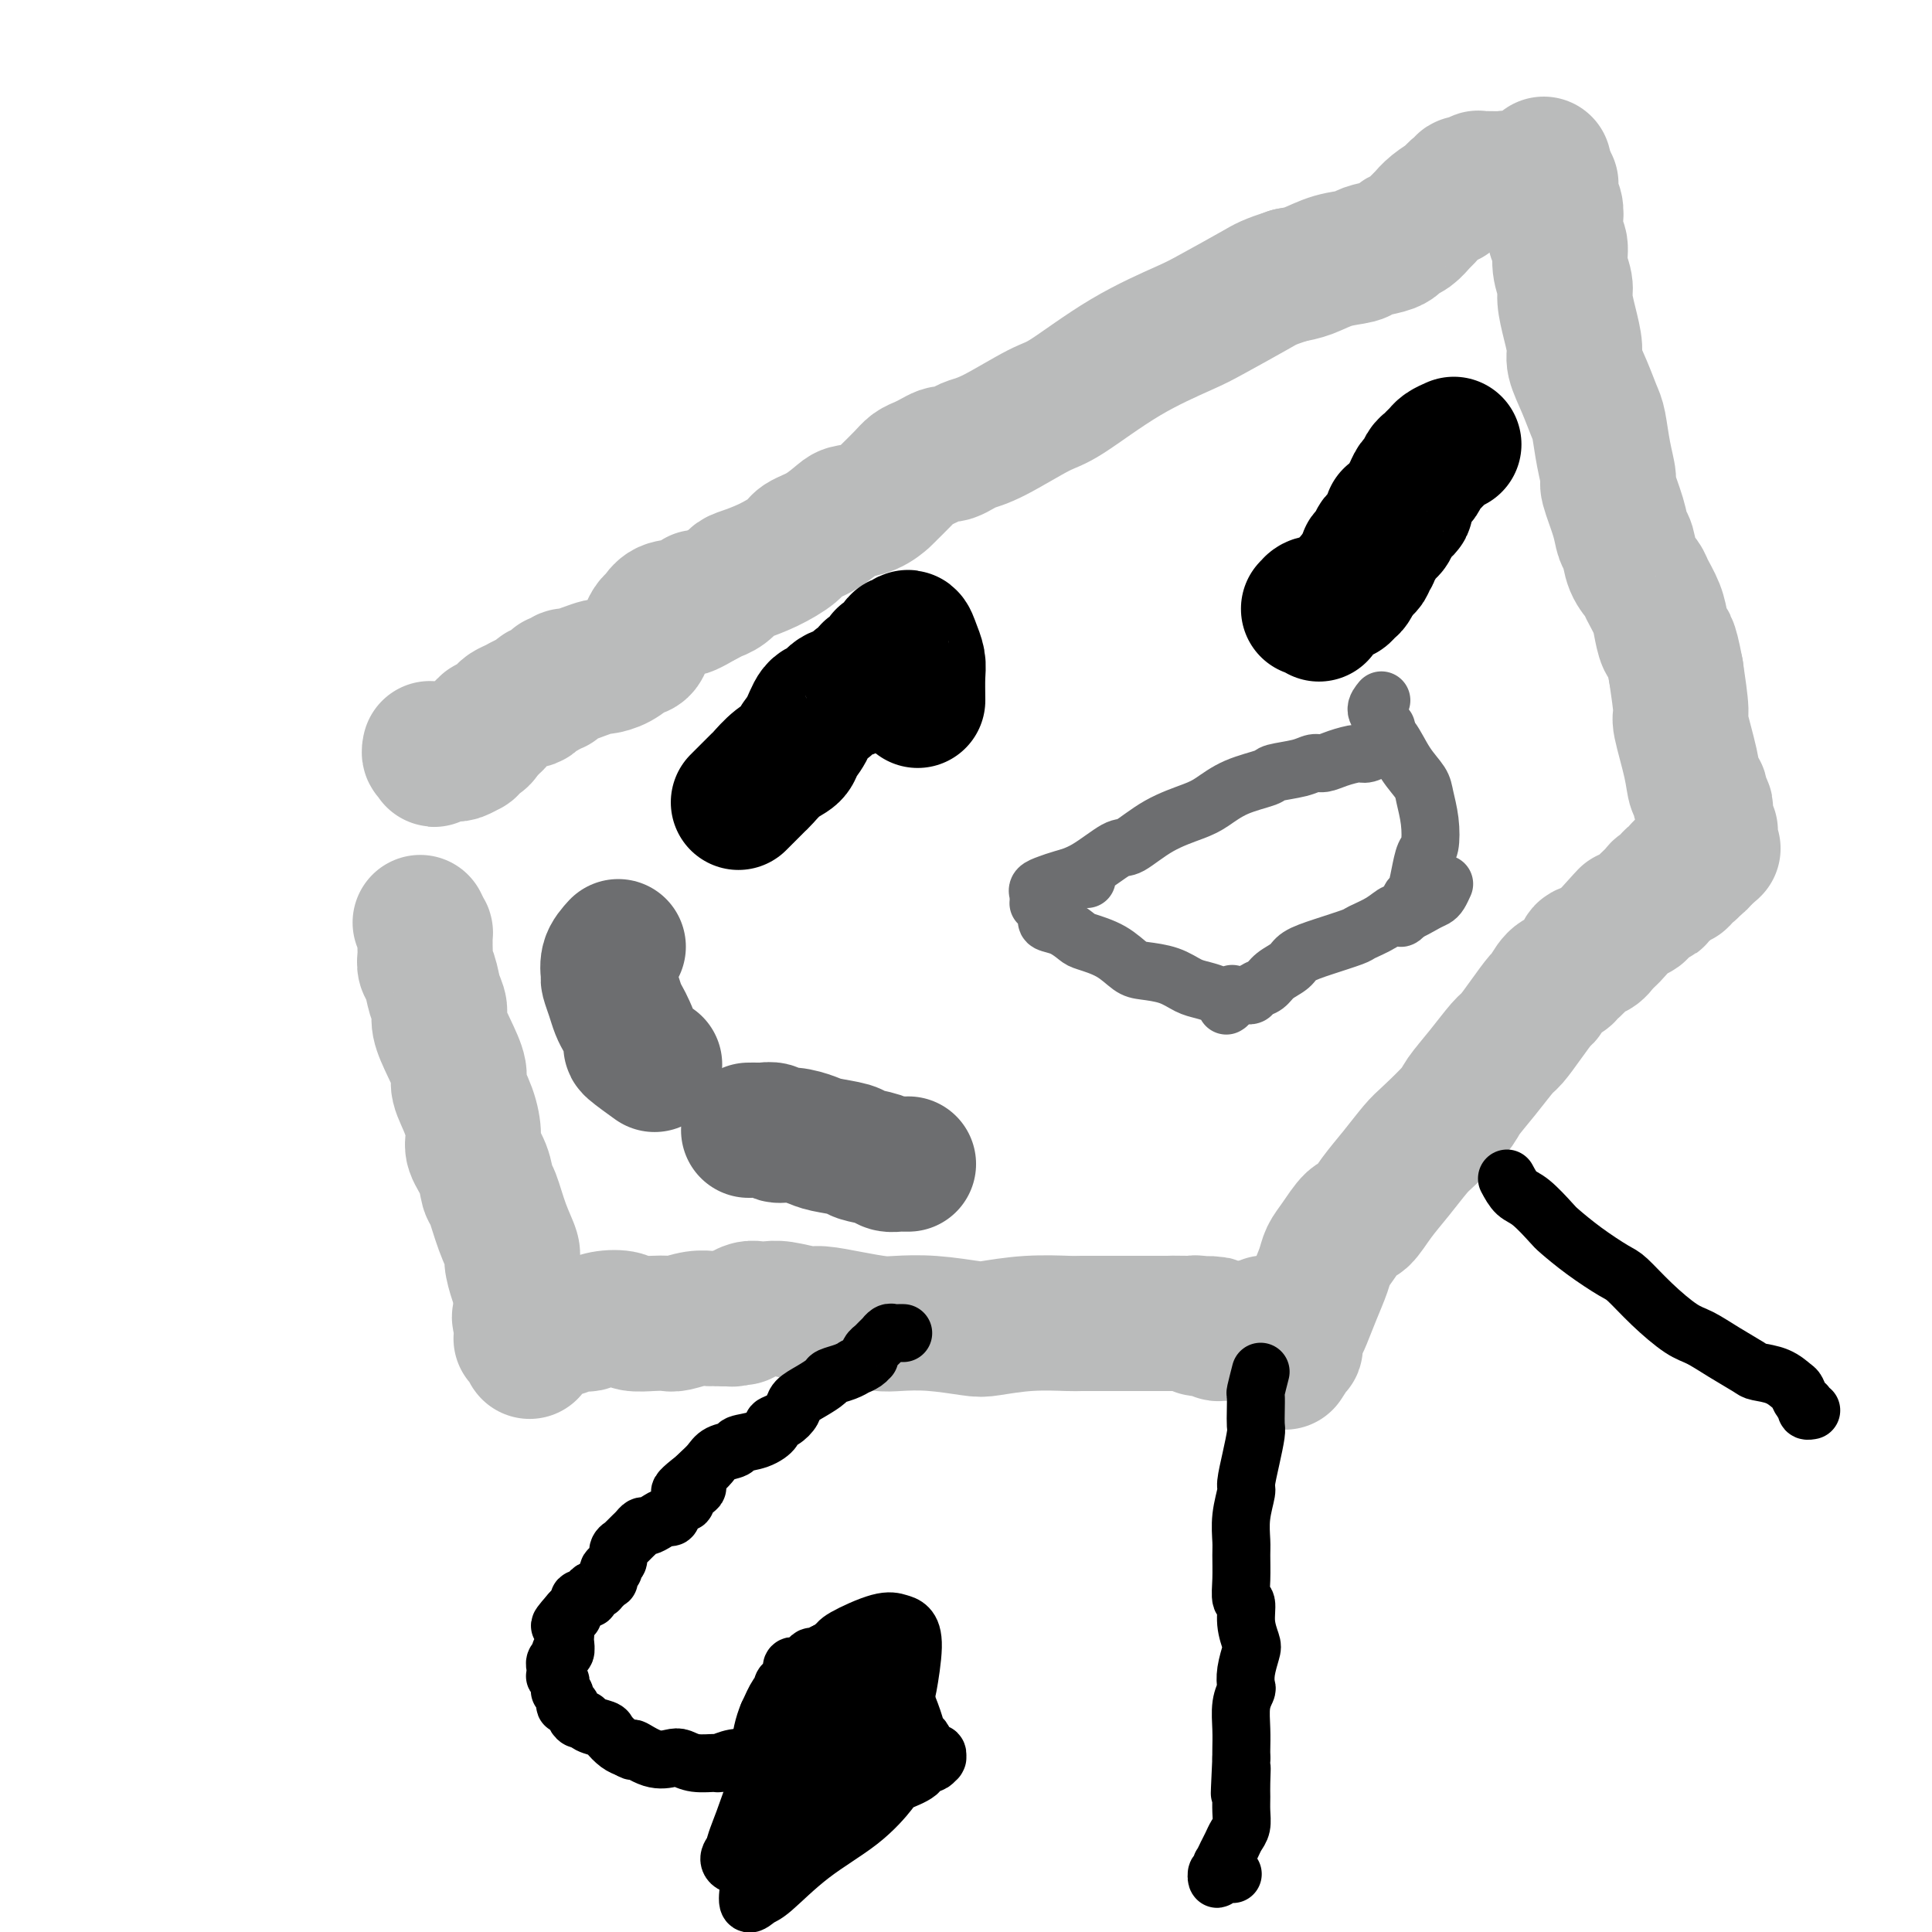 <svg viewBox='0 0 400 400' version='1.1' xmlns='http://www.w3.org/2000/svg' xmlns:xlink='http://www.w3.org/1999/xlink'><g fill='none' stroke='#BABBBB' stroke-width='28' stroke-linecap='round' stroke-linejoin='round'><path d='M87,191c0.423,0.869 0.845,1.738 1,2c0.155,0.262 0.042,-0.082 0,0c-0.042,0.082 -0.012,0.589 0,1c0.012,0.411 0.006,0.727 0,1c-0.006,0.273 -0.013,0.502 0,1c0.013,0.498 0.046,1.263 0,2c-0.046,0.737 -0.171,1.445 0,2c0.171,0.555 0.640,0.958 1,2c0.360,1.042 0.612,2.723 1,4c0.388,1.277 0.911,2.150 1,3c0.089,0.850 -0.257,1.678 0,3c0.257,1.322 1.117,3.138 2,5c0.883,1.862 1.790,3.772 2,5c0.210,1.228 -0.277,1.776 0,3c0.277,1.224 1.317,3.123 2,5c0.683,1.877 1.008,3.731 1,5c-0.008,1.269 -0.351,1.951 0,3c0.351,1.049 1.394,2.463 2,4c0.606,1.537 0.774,3.197 1,4c0.226,0.803 0.508,0.750 1,2c0.492,1.250 1.193,3.805 2,6c0.807,2.195 1.719,4.032 2,5c0.281,0.968 -0.068,1.067 0,2c0.068,0.933 0.554,2.702 1,4c0.446,1.298 0.852,2.127 1,3c0.148,0.873 0.040,1.789 0,2c-0.040,0.211 -0.011,-0.284 0,0c0.011,0.284 0.003,1.346 0,2c-0.003,0.654 -0.001,0.901 0,1c0.001,0.099 0.000,0.049 0,0'/><path d='M108,273c3.249,12.869 0.871,4.040 0,1c-0.871,-3.040 -0.234,-0.292 0,1c0.234,1.292 0.067,1.130 0,1c-0.067,-0.130 -0.033,-0.226 0,0c0.033,0.226 0.065,0.774 0,1c-0.065,0.226 -0.229,0.128 0,0c0.229,-0.128 0.850,-0.287 1,0c0.150,0.287 -0.171,1.019 0,1c0.171,-0.019 0.833,-0.789 1,-1c0.167,-0.211 -0.160,0.136 0,0c0.160,-0.136 0.806,-0.755 1,-1c0.194,-0.245 -0.065,-0.117 0,0c0.065,0.117 0.454,0.224 1,0c0.546,-0.224 1.250,-0.778 2,-1c0.750,-0.222 1.548,-0.111 2,0c0.452,0.111 0.560,0.222 1,0c0.440,-0.222 1.214,-0.779 2,-1c0.786,-0.221 1.584,-0.108 2,0c0.416,0.108 0.449,0.211 1,0c0.551,-0.211 1.618,-0.736 3,-1c1.382,-0.264 3.078,-0.266 4,0c0.922,0.266 1.068,0.799 2,1c0.932,0.201 2.649,0.068 4,0c1.351,-0.068 2.336,-0.071 3,0c0.664,0.071 1.007,0.215 2,0c0.993,-0.215 2.637,-0.790 4,-1c1.363,-0.210 2.444,-0.057 3,0c0.556,0.057 0.587,0.016 1,0c0.413,-0.016 1.206,-0.008 2,0'/><path d='M150,273c6.735,-0.459 2.574,-0.108 1,0c-1.574,0.108 -0.559,-0.027 0,0c0.559,0.027 0.664,0.217 1,0c0.336,-0.217 0.905,-0.843 1,-1c0.095,-0.157 -0.283,0.153 0,0c0.283,-0.153 1.228,-0.769 2,-1c0.772,-0.231 1.373,-0.077 2,0c0.627,0.077 1.282,0.076 2,0c0.718,-0.076 1.501,-0.227 3,0c1.499,0.227 3.714,0.832 5,1c1.286,0.168 1.642,-0.099 3,0c1.358,0.099 3.719,0.566 6,1c2.281,0.434 4.483,0.835 6,1c1.517,0.165 2.348,0.093 4,0c1.652,-0.093 4.124,-0.207 7,0c2.876,0.207 6.155,0.735 8,1c1.845,0.265 2.254,0.267 4,0c1.746,-0.267 4.828,-0.804 8,-1c3.172,-0.196 6.435,-0.053 8,0c1.565,0.053 1.431,0.014 3,0c1.569,-0.014 4.841,-0.004 7,0c2.159,0.004 3.204,0.001 4,0c0.796,-0.001 1.342,-0.000 2,0c0.658,0.000 1.430,0.000 2,0c0.570,-0.000 0.940,-0.000 1,0c0.060,0.000 -0.191,0.000 0,0c0.191,-0.000 0.825,-0.000 1,0c0.175,0.000 -0.108,0.000 0,0c0.108,-0.000 0.606,-0.000 1,0c0.394,0.000 0.684,0.000 1,0c0.316,-0.000 0.658,-0.000 1,0'/><path d='M244,274c14.432,0.156 3.512,0.046 0,0c-3.512,-0.046 0.383,-0.026 2,0c1.617,0.026 0.954,0.060 1,0c0.046,-0.060 0.800,-0.212 1,0c0.200,0.212 -0.153,0.789 0,1c0.153,0.211 0.812,0.056 1,0c0.188,-0.056 -0.094,-0.015 0,0c0.094,0.015 0.565,0.003 1,0c0.435,-0.003 0.833,0.003 1,0c0.167,-0.003 0.101,-0.015 0,0c-0.101,0.015 -0.238,0.057 0,0c0.238,-0.057 0.853,-0.211 1,0c0.147,0.211 -0.172,0.789 0,1c0.172,0.211 0.835,0.057 1,0c0.165,-0.057 -0.167,-0.015 0,0c0.167,0.015 0.833,0.004 1,0c0.167,-0.004 -0.167,-0.001 0,0c0.167,0.001 0.833,0.000 1,0c0.167,-0.000 -0.165,-0.000 0,0c0.165,0.000 0.828,0.000 1,0c0.172,-0.000 -0.146,-0.000 0,0c0.146,0.000 0.757,0.001 1,0c0.243,-0.001 0.117,-0.004 0,0c-0.117,0.004 -0.224,0.015 0,0c0.224,-0.015 0.778,-0.057 1,0c0.222,0.057 0.112,0.214 0,0c-0.112,-0.214 -0.226,-0.800 0,-1c0.226,-0.200 0.792,-0.015 1,0c0.208,0.015 0.060,-0.138 0,0c-0.060,0.138 -0.030,0.569 0,1'/><path d='M259,276c2.548,0.314 1.419,0.098 1,0c-0.419,-0.098 -0.126,-0.079 0,0c0.126,0.079 0.085,0.217 0,0c-0.085,-0.217 -0.215,-0.791 0,-1c0.215,-0.209 0.776,-0.055 1,0c0.224,0.055 0.113,0.011 0,0c-0.113,-0.011 -0.226,0.011 0,0c0.226,-0.011 0.793,-0.056 1,0c0.207,0.056 0.056,0.211 0,0c-0.056,-0.211 -0.015,-0.789 0,-1c0.015,-0.211 0.004,-0.057 0,0c-0.004,0.057 -0.001,0.016 0,0c0.001,-0.016 0.001,-0.008 0,0'/><path d='M266,282c0.838,-1.314 1.677,-2.629 2,-3c0.323,-0.371 0.131,0.201 0,0c-0.131,-0.201 -0.200,-1.177 0,-2c0.200,-0.823 0.669,-1.494 1,-2c0.331,-0.506 0.524,-0.847 1,-2c0.476,-1.153 1.234,-3.119 2,-5c0.766,-1.881 1.542,-3.678 2,-5c0.458,-1.322 0.600,-2.169 1,-3c0.400,-0.831 1.057,-1.645 2,-3c0.943,-1.355 2.171,-3.252 3,-4c0.829,-0.748 1.258,-0.347 2,-1c0.742,-0.653 1.796,-2.360 3,-4c1.204,-1.640 2.558,-3.214 4,-5c1.442,-1.786 2.972,-3.785 4,-5c1.028,-1.215 1.553,-1.646 3,-3c1.447,-1.354 3.815,-3.632 5,-5c1.185,-1.368 1.188,-1.828 2,-3c0.812,-1.172 2.435,-3.057 4,-5c1.565,-1.943 3.073,-3.943 4,-5c0.927,-1.057 1.273,-1.169 2,-2c0.727,-0.831 1.834,-2.380 3,-4c1.166,-1.620 2.391,-3.312 3,-4c0.609,-0.688 0.601,-0.372 1,-1c0.399,-0.628 1.205,-2.201 2,-3c0.795,-0.799 1.578,-0.826 2,-1c0.422,-0.174 0.483,-0.497 1,-1c0.517,-0.503 1.489,-1.186 2,-2c0.511,-0.814 0.561,-1.758 1,-2c0.439,-0.242 1.268,0.216 2,0c0.732,-0.216 1.366,-1.108 2,-2'/><path d='M332,195c8.461,-9.394 3.614,-3.878 2,-2c-1.614,1.878 0.005,0.117 1,-1c0.995,-1.117 1.367,-1.591 2,-2c0.633,-0.409 1.528,-0.753 2,-1c0.472,-0.247 0.522,-0.396 1,-1c0.478,-0.604 1.385,-1.662 2,-2c0.615,-0.338 0.938,0.046 1,0c0.062,-0.046 -0.138,-0.520 0,-1c0.138,-0.480 0.615,-0.965 1,-1c0.385,-0.035 0.678,0.380 1,0c0.322,-0.380 0.674,-1.556 1,-2c0.326,-0.444 0.626,-0.157 1,0c0.374,0.157 0.822,0.185 1,0c0.178,-0.185 0.085,-0.585 0,-1c-0.085,-0.415 -0.163,-0.847 0,-1c0.163,-0.153 0.566,-0.026 1,0c0.434,0.026 0.900,-0.049 1,0c0.100,0.049 -0.166,0.223 0,0c0.166,-0.223 0.763,-0.843 1,-1c0.237,-0.157 0.115,0.150 0,0c-0.115,-0.150 -0.224,-0.759 0,-1c0.224,-0.241 0.782,-0.116 1,0c0.218,0.116 0.097,0.224 0,0c-0.097,-0.224 -0.171,-0.778 0,-1c0.171,-0.222 0.585,-0.111 1,0'/><path d='M353,177c3.244,-2.720 0.855,-0.518 0,0c-0.855,0.518 -0.177,-0.646 0,-1c0.177,-0.354 -0.149,0.102 0,0c0.149,-0.102 0.772,-0.764 1,-1c0.228,-0.236 0.061,-0.048 0,0c-0.061,0.048 -0.016,-0.043 0,0c0.016,0.043 0.004,0.222 0,0c-0.004,-0.222 -0.001,-0.843 0,-1c0.001,-0.157 0.000,0.150 0,0c-0.000,-0.150 0.001,-0.757 0,-1c-0.001,-0.243 -0.004,-0.122 0,0c0.004,0.122 0.015,0.245 0,0c-0.015,-0.245 -0.057,-0.857 0,-1c0.057,-0.143 0.211,0.183 0,0c-0.211,-0.183 -0.788,-0.875 -1,-1c-0.212,-0.125 -0.061,0.319 0,0c0.061,-0.319 0.031,-1.399 0,-2c-0.031,-0.601 -0.064,-0.722 0,-1c0.064,-0.278 0.226,-0.713 0,-1c-0.226,-0.287 -0.839,-0.428 -1,-1c-0.161,-0.572 0.129,-1.577 0,-2c-0.129,-0.423 -0.678,-0.265 -1,-1c-0.322,-0.735 -0.416,-2.362 -1,-5c-0.584,-2.638 -1.657,-6.287 -2,-8c-0.343,-1.713 0.045,-1.489 0,-3c-0.045,-1.511 -0.522,-4.755 -1,-8'/><path d='M347,139c-1.329,-7.105 -1.650,-5.867 -2,-6c-0.350,-0.133 -0.727,-1.637 -1,-3c-0.273,-1.363 -0.440,-2.585 -1,-4c-0.560,-1.415 -1.512,-3.021 -2,-4c-0.488,-0.979 -0.511,-1.329 -1,-2c-0.489,-0.671 -1.445,-1.662 -2,-3c-0.555,-1.338 -0.708,-3.024 -1,-4c-0.292,-0.976 -0.722,-1.241 -1,-2c-0.278,-0.759 -0.403,-2.010 -1,-4c-0.597,-1.990 -1.665,-4.719 -2,-6c-0.335,-1.281 0.062,-1.114 0,-2c-0.062,-0.886 -0.585,-2.825 -1,-5c-0.415,-2.175 -0.723,-4.587 -1,-6c-0.277,-1.413 -0.522,-1.829 -1,-3c-0.478,-1.171 -1.190,-3.097 -2,-5c-0.810,-1.903 -1.719,-3.782 -2,-5c-0.281,-1.218 0.064,-1.774 0,-3c-0.064,-1.226 -0.538,-3.123 -1,-5c-0.462,-1.877 -0.912,-3.734 -1,-5c-0.088,-1.266 0.186,-1.942 0,-3c-0.186,-1.058 -0.834,-2.500 -1,-4c-0.166,-1.500 0.148,-3.059 0,-4c-0.148,-0.941 -0.757,-1.264 -1,-2c-0.243,-0.736 -0.118,-1.886 0,-3c0.118,-1.114 0.229,-2.192 0,-3c-0.229,-0.808 -0.797,-1.344 -1,-2c-0.203,-0.656 -0.041,-1.430 0,-2c0.041,-0.570 -0.041,-0.936 0,-1c0.041,-0.064 0.203,0.175 0,0c-0.203,-0.175 -0.772,-0.764 -1,-1c-0.228,-0.236 -0.114,-0.118 0,0'/><path d='M320,37c-0.864,-5.879 -0.024,-1.576 0,0c0.024,1.576 -0.768,0.426 -1,0c-0.232,-0.426 0.097,-0.129 0,0c-0.097,0.129 -0.620,0.088 -1,0c-0.380,-0.088 -0.617,-0.224 -1,0c-0.383,0.224 -0.913,0.806 -1,1c-0.087,0.194 0.269,-0.001 0,0c-0.269,0.001 -1.162,0.197 -2,0c-0.838,-0.197 -1.620,-0.786 -2,-1c-0.380,-0.214 -0.357,-0.053 -1,0c-0.643,0.053 -1.952,-0.001 -3,0c-1.048,0.001 -1.836,0.057 -2,0c-0.164,-0.057 0.294,-0.228 0,0c-0.294,0.228 -1.341,0.854 -2,1c-0.659,0.146 -0.931,-0.187 -1,0c-0.069,0.187 0.063,0.893 0,1c-0.063,0.107 -0.321,-0.385 -1,0c-0.679,0.385 -1.778,1.646 -2,2c-0.222,0.354 0.432,-0.200 0,0c-0.432,0.200 -1.951,1.153 -3,2c-1.049,0.847 -1.629,1.589 -2,2c-0.371,0.411 -0.534,0.491 -1,1c-0.466,0.509 -1.235,1.446 -2,2c-0.765,0.554 -1.525,0.726 -2,1c-0.475,0.274 -0.664,0.650 -1,1c-0.336,0.350 -0.820,0.675 -2,1c-1.180,0.325 -3.057,0.651 -4,1c-0.943,0.349 -0.954,0.723 -2,1c-1.046,0.277 -3.128,0.459 -5,1c-1.872,0.541 -3.535,1.440 -5,2c-1.465,0.560 -2.733,0.780 -4,1'/><path d='M267,57c-4.501,1.490 -4.753,1.716 -7,3c-2.247,1.284 -6.490,3.625 -9,5c-2.510,1.375 -3.286,1.783 -6,3c-2.714,1.217 -7.364,3.243 -12,6c-4.636,2.757 -9.258,6.244 -12,8c-2.742,1.756 -3.603,1.781 -6,3c-2.397,1.219 -6.330,3.633 -9,5c-2.670,1.367 -4.077,1.686 -5,2c-0.923,0.314 -1.364,0.623 -2,1c-0.636,0.377 -1.469,0.822 -2,1c-0.531,0.178 -0.762,0.089 -1,0c-0.238,-0.089 -0.485,-0.177 -1,0c-0.515,0.177 -1.298,0.618 -2,1c-0.702,0.382 -1.325,0.703 -2,1c-0.675,0.297 -1.404,0.570 -2,1c-0.596,0.430 -1.060,1.019 -2,2c-0.940,0.981 -2.358,2.355 -3,3c-0.642,0.645 -0.509,0.561 -1,1c-0.491,0.439 -1.606,1.402 -3,2c-1.394,0.598 -3.067,0.831 -4,1c-0.933,0.169 -1.126,0.275 -2,1c-0.874,0.725 -2.430,2.068 -4,3c-1.570,0.932 -3.155,1.453 -4,2c-0.845,0.547 -0.950,1.120 -2,2c-1.050,0.880 -3.046,2.068 -5,3c-1.954,0.932 -3.867,1.608 -5,2c-1.133,0.392 -1.486,0.500 -2,1c-0.514,0.500 -1.189,1.392 -2,2c-0.811,0.608 -1.757,0.933 -2,1c-0.243,0.067 0.216,-0.124 0,0c-0.216,0.124 -1.108,0.562 -2,1'/><path d='M146,124c-7.041,4.125 -3.143,0.936 -2,0c1.143,-0.936 -0.467,0.381 -2,1c-1.533,0.619 -2.987,0.541 -4,1c-1.013,0.459 -1.583,1.456 -2,2c-0.417,0.544 -0.680,0.636 -1,1c-0.320,0.364 -0.695,1.002 -1,2c-0.305,0.998 -0.538,2.358 -1,3c-0.462,0.642 -1.151,0.567 -2,1c-0.849,0.433 -1.856,1.374 -3,2c-1.144,0.626 -2.425,0.937 -3,1c-0.575,0.063 -0.444,-0.123 -1,0c-0.556,0.123 -1.799,0.554 -3,1c-1.201,0.446 -2.359,0.908 -3,1c-0.641,0.092 -0.763,-0.187 -1,0c-0.237,0.187 -0.588,0.839 -1,1c-0.412,0.161 -0.884,-0.168 -1,0c-0.116,0.168 0.124,0.832 0,1c-0.124,0.168 -0.611,-0.161 -1,0c-0.389,0.161 -0.681,0.813 -1,1c-0.319,0.187 -0.666,-0.090 -1,0c-0.334,0.090 -0.657,0.549 -1,1c-0.343,0.451 -0.708,0.894 -1,1c-0.292,0.106 -0.512,-0.127 -1,0c-0.488,0.127 -1.244,0.612 -2,1c-0.756,0.388 -1.512,0.678 -2,1c-0.488,0.322 -0.708,0.677 -1,1c-0.292,0.323 -0.656,0.614 -1,1c-0.344,0.386 -0.670,0.866 -1,1c-0.330,0.134 -0.666,-0.079 -1,0c-0.334,0.079 -0.667,0.451 -1,1c-0.333,0.549 -0.667,1.274 -1,2'/><path d='M99,153c-7.229,4.443 -1.800,1.051 0,0c1.800,-1.051 -0.028,0.240 -1,1c-0.972,0.760 -1.086,0.988 -1,1c0.086,0.012 0.374,-0.193 0,0c-0.374,0.193 -1.411,0.784 -2,1c-0.589,0.216 -0.731,0.057 -1,0c-0.269,-0.057 -0.664,-0.012 -1,0c-0.336,0.012 -0.612,-0.010 -1,0c-0.388,0.010 -0.888,0.051 -1,0c-0.112,-0.051 0.162,-0.195 0,0c-0.162,0.195 -0.761,0.728 -1,1c-0.239,0.272 -0.116,0.283 0,0c0.116,-0.283 0.227,-0.859 0,-1c-0.227,-0.141 -0.792,0.154 -1,0c-0.208,-0.154 -0.059,-0.758 0,-1c0.059,-0.242 0.030,-0.121 0,0'/></g>
<g fill='none' stroke='#000000' stroke-width='28' stroke-linecap='round' stroke-linejoin='round'><path d='M190,145c-0.024,-1.846 -0.048,-3.692 0,-5c0.048,-1.308 0.167,-2.079 0,-3c-0.167,-0.921 -0.621,-1.991 -1,-3c-0.379,-1.009 -0.684,-1.956 -1,-2c-0.316,-0.044 -0.645,0.814 -1,1c-0.355,0.186 -0.738,-0.301 -1,0c-0.262,0.301 -0.404,1.390 -1,2c-0.596,0.610 -1.646,0.741 -2,1c-0.354,0.259 -0.010,0.647 0,1c0.010,0.353 -0.312,0.672 -1,1c-0.688,0.328 -1.741,0.666 -2,1c-0.259,0.334 0.275,0.666 0,1c-0.275,0.334 -1.358,0.671 -2,1c-0.642,0.329 -0.844,0.649 -1,1c-0.156,0.351 -0.268,0.734 -1,1c-0.732,0.266 -2.084,0.417 -3,1c-0.916,0.583 -1.396,1.598 -2,2c-0.604,0.402 -1.333,0.189 -2,1c-0.667,0.811 -1.272,2.645 -2,4c-0.728,1.355 -1.581,2.232 -2,3c-0.419,0.768 -0.406,1.428 -1,2c-0.594,0.572 -1.795,1.057 -3,2c-1.205,0.943 -2.413,2.343 -3,3c-0.587,0.657 -0.553,0.572 -1,1c-0.447,0.428 -1.374,1.369 -2,2c-0.626,0.631 -0.951,0.953 -1,1c-0.049,0.047 0.179,-0.180 0,0c-0.179,0.180 -0.765,0.766 -1,1c-0.235,0.234 -0.117,0.117 0,0'/><path d='M301,92c-0.756,0.333 -1.512,0.665 -2,1c-0.488,0.335 -0.708,0.671 -1,1c-0.292,0.329 -0.656,0.651 -1,1c-0.344,0.349 -0.669,0.726 -1,1c-0.331,0.274 -0.667,0.444 -1,1c-0.333,0.556 -0.663,1.497 -1,2c-0.337,0.503 -0.682,0.568 -1,1c-0.318,0.432 -0.610,1.230 -1,2c-0.390,0.770 -0.879,1.511 -1,2c-0.121,0.489 0.126,0.726 0,1c-0.126,0.274 -0.626,0.585 -1,1c-0.374,0.415 -0.621,0.933 -1,1c-0.379,0.067 -0.889,-0.319 -1,0c-0.111,0.319 0.176,1.342 0,2c-0.176,0.658 -0.817,0.950 -1,1c-0.183,0.050 0.091,-0.140 0,0c-0.091,0.140 -0.546,0.612 -1,1c-0.454,0.388 -0.907,0.691 -1,1c-0.093,0.309 0.172,0.623 0,1c-0.172,0.377 -0.782,0.818 -1,1c-0.218,0.182 -0.045,0.104 0,0c0.045,-0.104 -0.040,-0.235 0,0c0.040,0.235 0.203,0.838 0,1c-0.203,0.162 -0.772,-0.115 -1,0c-0.228,0.115 -0.116,0.622 0,1c0.116,0.378 0.237,0.627 0,1c-0.237,0.373 -0.833,0.870 -1,1c-0.167,0.130 0.095,-0.106 0,0c-0.095,0.106 -0.548,0.553 -1,1'/><path d='M281,119c-3.333,4.354 -1.667,1.740 -1,1c0.667,-0.740 0.334,0.394 0,1c-0.334,0.606 -0.668,0.685 -1,1c-0.332,0.315 -0.661,0.868 -1,1c-0.339,0.132 -0.687,-0.157 -1,0c-0.313,0.157 -0.592,0.760 -1,1c-0.408,0.240 -0.946,0.117 -1,0c-0.054,-0.117 0.375,-0.229 0,0c-0.375,0.229 -1.554,0.797 -2,1c-0.446,0.203 -0.158,0.040 0,0c0.158,-0.040 0.186,0.042 0,0c-0.186,-0.042 -0.585,-0.207 -1,0c-0.415,0.207 -0.844,0.788 -1,1c-0.156,0.212 -0.039,0.056 0,0c0.039,-0.056 0.000,-0.011 0,0c-0.000,0.011 0.039,-0.011 0,0c-0.039,0.011 -0.155,0.054 0,0c0.155,-0.054 0.580,-0.207 1,0c0.420,0.207 0.834,0.773 1,1c0.166,0.227 0.083,0.113 0,0'/></g>
<g fill='none' stroke='#6D6E70' stroke-width='28' stroke-linecap='round' stroke-linejoin='round'><path d='M128,196c-0.852,0.940 -1.703,1.879 -2,3c-0.297,1.121 -0.038,2.422 0,3c0.038,0.578 -0.145,0.433 0,1c0.145,0.567 0.618,1.848 1,3c0.382,1.152 0.673,2.176 1,3c0.327,0.824 0.691,1.447 1,2c0.309,0.553 0.563,1.035 1,2c0.437,0.965 1.055,2.413 1,3c-0.055,0.587 -0.784,0.312 0,1c0.784,0.688 3.081,2.339 4,3c0.919,0.661 0.459,0.330 0,0'/><path d='M155,234c0.789,-0.009 1.578,-0.017 2,0c0.422,0.017 0.476,0.060 1,0c0.524,-0.060 1.516,-0.223 2,0c0.484,0.223 0.459,0.833 1,1c0.541,0.167 1.648,-0.110 3,0c1.352,0.110 2.950,0.607 4,1c1.050,0.393 1.551,0.684 3,1c1.449,0.316 3.845,0.659 5,1c1.155,0.341 1.069,0.680 2,1c0.931,0.320 2.880,0.622 4,1c1.120,0.378 1.410,0.833 2,1c0.590,0.167 1.478,0.045 2,0c0.522,-0.045 0.676,-0.012 1,0c0.324,0.012 0.818,0.003 1,0c0.182,-0.003 0.052,-0.001 0,0c-0.052,0.001 -0.026,0.000 0,0'/></g>
<g fill='none' stroke='#6D6E70' stroke-width='12' stroke-linecap='round' stroke-linejoin='round'><path d='M225,182c-1.193,-0.119 -2.386,-0.239 -3,0c-0.614,0.239 -0.647,0.835 -1,1c-0.353,0.165 -1.024,-0.102 -2,0c-0.976,0.102 -2.256,0.574 -3,1c-0.744,0.426 -0.952,0.805 -1,1c-0.048,0.195 0.063,0.206 0,0c-0.063,-0.206 -0.301,-0.631 0,-1c0.301,-0.369 1.142,-0.684 2,-1c0.858,-0.316 1.735,-0.633 3,-1c1.265,-0.367 2.919,-0.784 5,-2c2.081,-1.216 4.590,-3.231 6,-4c1.410,-0.769 1.722,-0.293 3,-1c1.278,-0.707 3.523,-2.599 6,-4c2.477,-1.401 5.185,-2.312 7,-3c1.815,-0.688 2.737,-1.154 4,-2c1.263,-0.846 2.866,-2.073 5,-3c2.134,-0.927 4.798,-1.554 6,-2c1.202,-0.446 0.943,-0.711 2,-1c1.057,-0.289 3.432,-0.603 5,-1c1.568,-0.397 2.330,-0.876 3,-1c0.670,-0.124 1.248,0.106 2,0c0.752,-0.106 1.680,-0.547 3,-1c1.320,-0.453 3.033,-0.917 4,-1c0.967,-0.083 1.187,0.215 2,0c0.813,-0.215 2.219,-0.942 3,-2c0.781,-1.058 0.937,-2.445 1,-3c0.063,-0.555 0.031,-0.277 0,0'/><path d='M286,145c-0.547,0.672 -1.095,1.344 -1,2c0.095,0.656 0.831,1.295 1,2c0.169,0.705 -0.229,1.475 0,2c0.229,0.525 1.084,0.806 2,2c0.916,1.194 1.892,3.300 3,5c1.108,1.700 2.346,2.992 3,4c0.654,1.008 0.722,1.731 1,3c0.278,1.269 0.765,3.083 1,5c0.235,1.917 0.218,3.937 0,5c-0.218,1.063 -0.635,1.171 -1,2c-0.365,0.829 -0.677,2.381 -1,4c-0.323,1.619 -0.657,3.306 -1,4c-0.343,0.694 -0.694,0.396 -1,1c-0.306,0.604 -0.567,2.110 -1,3c-0.433,0.890 -1.040,1.163 -1,1c0.040,-0.163 0.726,-0.761 1,-1c0.274,-0.239 0.137,-0.120 0,0'/><path d='M215,187c0.827,0.758 1.654,1.516 2,2c0.346,0.484 0.212,0.692 0,1c-0.212,0.308 -0.500,0.714 0,1c0.500,0.286 1.790,0.451 3,1c1.210,0.549 2.342,1.481 3,2c0.658,0.519 0.843,0.624 2,1c1.157,0.376 3.286,1.022 5,2c1.714,0.978 3.014,2.290 4,3c0.986,0.710 1.658,0.820 3,1c1.342,0.180 3.353,0.429 5,1c1.647,0.571 2.928,1.463 4,2c1.072,0.537 1.933,0.718 3,1c1.067,0.282 2.338,0.664 3,1c0.662,0.336 0.713,0.625 1,1c0.287,0.375 0.808,0.834 1,1c0.192,0.166 0.055,0.037 0,0c-0.055,-0.037 -0.029,0.018 0,0c0.029,-0.018 0.059,-0.108 0,0c-0.059,0.108 -0.208,0.414 0,0c0.208,-0.414 0.774,-1.547 1,-2c0.226,-0.453 0.113,-0.227 0,0'/><path d='M299,183c-0.341,0.745 -0.682,1.491 -1,2c-0.318,0.509 -0.615,0.783 -1,1c-0.385,0.217 -0.860,0.377 -2,1c-1.140,0.623 -2.945,1.710 -4,2c-1.055,0.290 -1.358,-0.218 -2,0c-0.642,0.218 -1.622,1.160 -3,2c-1.378,0.840 -3.155,1.576 -4,2c-0.845,0.424 -0.758,0.536 -2,1c-1.242,0.464 -3.813,1.280 -6,2c-2.187,0.720 -3.990,1.344 -5,2c-1.010,0.656 -1.226,1.342 -2,2c-0.774,0.658 -2.106,1.287 -3,2c-0.894,0.713 -1.351,1.512 -2,2c-0.649,0.488 -1.491,0.667 -2,1c-0.509,0.333 -0.686,0.821 -1,1c-0.314,0.179 -0.765,0.048 -1,0c-0.235,-0.048 -0.256,-0.013 0,0c0.256,0.013 0.787,0.004 1,0c0.213,-0.004 0.106,-0.002 0,0'/></g>
<g fill='none' stroke='#000000' stroke-width='12' stroke-linecap='round' stroke-linejoin='round'><path d='M187,276c-0.331,-0.009 -0.662,-0.017 -1,0c-0.338,0.017 -0.682,0.060 -1,0c-0.318,-0.060 -0.611,-0.222 -1,0c-0.389,0.222 -0.874,0.829 -1,1c-0.126,0.171 0.106,-0.095 0,0c-0.106,0.095 -0.550,0.551 -1,1c-0.450,0.449 -0.905,0.890 -1,1c-0.095,0.110 0.169,-0.111 0,0c-0.169,0.111 -0.771,0.556 -1,1c-0.229,0.444 -0.084,0.889 0,1c0.084,0.111 0.109,-0.111 0,0c-0.109,0.111 -0.352,0.555 -1,1c-0.648,0.445 -1.702,0.892 -2,1c-0.298,0.108 0.160,-0.123 0,0c-0.160,0.123 -0.940,0.599 -2,1c-1.060,0.401 -2.402,0.726 -3,1c-0.598,0.274 -0.453,0.497 -1,1c-0.547,0.503 -1.787,1.287 -3,2c-1.213,0.713 -2.400,1.356 -3,2c-0.600,0.644 -0.613,1.290 -1,2c-0.387,0.710 -1.148,1.486 -2,2c-0.852,0.514 -1.795,0.768 -2,1c-0.205,0.232 0.328,0.443 0,1c-0.328,0.557 -1.515,1.462 -3,2c-1.485,0.538 -3.266,0.711 -4,1c-0.734,0.289 -0.420,0.693 -1,1c-0.580,0.307 -2.052,0.515 -3,1c-0.948,0.485 -1.371,1.246 -2,2c-0.629,0.754 -1.466,1.501 -2,2c-0.534,0.499 -0.767,0.749 -1,1'/><path d='M144,306c-6.523,4.987 -1.331,2.454 0,2c1.331,-0.454 -1.201,1.170 -2,2c-0.799,0.830 0.134,0.866 0,1c-0.134,0.134 -1.335,0.366 -2,1c-0.665,0.634 -0.794,1.672 -1,2c-0.206,0.328 -0.489,-0.053 -1,0c-0.511,0.053 -1.250,0.539 -2,1c-0.750,0.461 -1.510,0.897 -2,1c-0.490,0.103 -0.710,-0.126 -1,0c-0.290,0.126 -0.651,0.608 -1,1c-0.349,0.392 -0.686,0.696 -1,1c-0.314,0.304 -0.605,0.610 -1,1c-0.395,0.390 -0.895,0.863 -1,1c-0.105,0.137 0.183,-0.064 0,0c-0.183,0.064 -0.837,0.393 -1,1c-0.163,0.607 0.166,1.491 0,2c-0.166,0.509 -0.828,0.643 -1,1c-0.172,0.357 0.147,0.935 0,1c-0.147,0.065 -0.761,-0.385 -1,0c-0.239,0.385 -0.102,1.606 0,2c0.102,0.394 0.168,-0.039 0,0c-0.168,0.039 -0.571,0.549 -1,1c-0.429,0.451 -0.883,0.843 -1,1c-0.117,0.157 0.105,0.080 0,0c-0.105,-0.080 -0.535,-0.162 -1,0c-0.465,0.162 -0.965,0.568 -1,1c-0.035,0.432 0.394,0.889 0,1c-0.394,0.111 -1.611,-0.125 -2,0c-0.389,0.125 0.049,0.611 0,1c-0.049,0.389 -0.585,0.683 -1,1c-0.415,0.317 -0.707,0.659 -1,1'/><path d='M118,334c-4.038,4.567 -1.135,1.983 0,1c1.135,-0.983 0.500,-0.367 0,0c-0.500,0.367 -0.865,0.484 -1,1c-0.135,0.516 -0.040,1.430 0,2c0.040,0.570 0.026,0.797 0,1c-0.026,0.203 -0.063,0.383 0,1c0.063,0.617 0.227,1.672 0,2c-0.227,0.328 -0.845,-0.071 -1,0c-0.155,0.071 0.155,0.612 0,1c-0.155,0.388 -0.774,0.625 -1,1c-0.226,0.375 -0.060,0.889 0,1c0.060,0.111 0.015,-0.181 0,0c-0.015,0.181 -0.000,0.836 0,1c0.000,0.164 -0.014,-0.164 0,0c0.014,0.164 0.057,0.818 0,1c-0.057,0.182 -0.212,-0.109 0,0c0.212,0.109 0.793,0.619 1,1c0.207,0.381 0.041,0.632 0,1c-0.041,0.368 0.045,0.853 0,1c-0.045,0.147 -0.219,-0.045 0,0c0.219,0.045 0.832,0.328 1,1c0.168,0.672 -0.109,1.735 0,2c0.109,0.265 0.605,-0.266 1,0c0.395,0.266 0.691,1.328 1,2c0.309,0.672 0.631,0.952 1,1c0.369,0.048 0.784,-0.138 1,0c0.216,0.138 0.232,0.601 1,1c0.768,0.399 2.288,0.736 3,1c0.712,0.264 0.615,0.456 1,1c0.385,0.544 1.253,1.441 2,2c0.747,0.559 1.374,0.779 2,1'/><path d='M130,362c2.053,1.272 0.687,-0.048 1,0c0.313,0.048 2.305,1.463 4,2c1.695,0.537 3.093,0.198 4,0c0.907,-0.198 1.323,-0.253 2,0c0.677,0.253 1.613,0.814 3,1c1.387,0.186 3.223,-0.003 4,0c0.777,0.003 0.495,0.197 1,0c0.505,-0.197 1.799,-0.785 3,-1c1.201,-0.215 2.310,-0.058 3,0c0.690,0.058 0.962,0.015 2,0c1.038,-0.015 2.841,-0.004 4,0c1.159,0.004 1.673,0.001 2,0c0.327,-0.001 0.466,0.001 1,0c0.534,-0.001 1.464,-0.004 2,0c0.536,0.004 0.680,0.015 1,0c0.320,-0.015 0.818,-0.056 1,0c0.182,0.056 0.049,0.207 0,0c-0.049,-0.207 -0.014,-0.774 0,-1c0.014,-0.226 0.007,-0.113 0,0'/><path d='M186,337c-0.651,0.422 -1.303,0.844 -2,1c-0.697,0.156 -1.440,0.045 -2,0c-0.560,-0.045 -0.937,-0.026 -1,0c-0.063,0.026 0.190,0.059 0,0c-0.190,-0.059 -0.821,-0.208 -1,0c-0.179,0.208 0.094,0.774 0,1c-0.094,0.226 -0.555,0.112 -1,0c-0.445,-0.112 -0.874,-0.222 -1,0c-0.126,0.222 0.051,0.776 0,1c-0.051,0.224 -0.328,0.117 -1,0c-0.672,-0.117 -1.737,-0.243 -2,0c-0.263,0.243 0.277,0.854 0,1c-0.277,0.146 -1.369,-0.172 -2,0c-0.631,0.172 -0.799,0.833 -1,1c-0.201,0.167 -0.435,-0.162 -1,0c-0.565,0.162 -1.461,0.814 -2,1c-0.539,0.186 -0.723,-0.095 -1,0c-0.277,0.095 -0.649,0.564 -1,1c-0.351,0.436 -0.683,0.839 -1,1c-0.317,0.161 -0.620,0.081 -1,0c-0.380,-0.081 -0.837,-0.162 -1,0c-0.163,0.162 -0.034,0.568 0,1c0.034,0.432 -0.029,0.890 0,1c0.029,0.110 0.149,-0.127 0,0c-0.149,0.127 -0.568,0.620 -1,1c-0.432,0.380 -0.879,0.648 -1,1c-0.121,0.352 0.083,0.787 0,1c-0.083,0.213 -0.452,0.204 -1,1c-0.548,0.796 -1.274,2.398 -2,4'/><path d='M159,355c-1.956,4.501 -1.846,9.754 -2,13c-0.154,3.246 -0.571,4.484 -1,8c-0.429,3.516 -0.870,9.308 -1,12c-0.130,2.692 0.050,2.284 0,3c-0.050,0.716 -0.329,2.557 0,3c0.329,0.443 1.265,-0.511 2,-1c0.735,-0.489 1.269,-0.511 3,-2c1.731,-1.489 4.660,-4.443 8,-7c3.340,-2.557 7.090,-4.717 10,-7c2.910,-2.283 4.979,-4.689 6,-6c1.021,-1.311 0.994,-1.527 2,-2c1.006,-0.473 3.044,-1.202 4,-2c0.956,-0.798 0.831,-1.664 1,-2c0.169,-0.336 0.634,-0.142 1,0c0.366,0.142 0.635,0.230 1,0c0.365,-0.230 0.827,-0.779 1,-1c0.173,-0.221 0.057,-0.114 0,0c-0.057,0.114 -0.057,0.234 0,0c0.057,-0.234 0.170,-0.821 0,-1c-0.170,-0.179 -0.622,0.051 -1,0c-0.378,-0.051 -0.682,-0.381 -1,-1c-0.318,-0.619 -0.649,-1.526 -1,-2c-0.351,-0.474 -0.723,-0.517 -1,-1c-0.277,-0.483 -0.460,-1.408 -1,-3c-0.540,-1.592 -1.439,-3.851 -2,-5c-0.561,-1.149 -0.786,-1.187 -1,-2c-0.214,-0.813 -0.416,-2.400 -1,-4c-0.584,-1.600 -1.548,-3.212 -2,-4c-0.452,-0.788 -0.391,-0.751 -1,-1c-0.609,-0.249 -1.888,-0.786 -3,-1c-1.112,-0.214 -2.056,-0.107 -3,0'/><path d='M176,339c-1.113,-0.159 -0.396,0.444 -1,1c-0.604,0.556 -2.530,1.066 -4,2c-1.470,0.934 -2.484,2.291 -3,3c-0.516,0.709 -0.534,0.771 -1,2c-0.466,1.229 -1.380,3.624 -2,6c-0.620,2.376 -0.947,4.733 -1,6c-0.053,1.267 0.167,1.444 0,3c-0.167,1.556 -0.721,4.491 -1,7c-0.279,2.509 -0.283,4.593 0,6c0.283,1.407 0.853,2.137 1,3c0.147,0.863 -0.130,1.858 0,2c0.130,0.142 0.665,-0.570 1,-1c0.335,-0.430 0.469,-0.580 1,-1c0.531,-0.420 1.459,-1.111 3,-3c1.541,-1.889 3.694,-4.978 5,-7c1.306,-2.022 1.766,-2.978 3,-5c1.234,-2.022 3.241,-5.110 5,-8c1.759,-2.890 3.269,-5.583 4,-7c0.731,-1.417 0.683,-1.558 1,-2c0.317,-0.442 1.000,-1.185 1,-1c0.000,0.185 -0.682,1.297 -1,2c-0.318,0.703 -0.273,0.996 -1,2c-0.727,1.004 -2.226,2.717 -4,5c-1.774,2.283 -3.824,5.135 -5,7c-1.176,1.865 -1.477,2.742 -3,5c-1.523,2.258 -4.269,5.895 -7,9c-2.731,3.105 -5.447,5.677 -7,7c-1.553,1.323 -1.942,1.396 -3,2c-1.058,0.604 -2.785,1.740 -4,2c-1.215,0.260 -1.919,-0.354 -2,-1c-0.081,-0.646 0.459,-1.323 1,-2'/><path d='M152,383c0.150,-1.391 1.025,-3.368 2,-6c0.975,-2.632 2.052,-5.918 3,-8c0.948,-2.082 1.769,-2.960 3,-5c1.231,-2.040 2.873,-5.244 5,-8c2.127,-2.756 4.741,-5.066 6,-6c1.259,-0.934 1.165,-0.492 2,-1c0.835,-0.508 2.599,-1.964 4,-2c1.401,-0.036 2.441,1.349 3,2c0.559,0.651 0.639,0.568 1,1c0.361,0.432 1.004,1.380 1,3c-0.004,1.620 -0.654,3.914 -1,5c-0.346,1.086 -0.389,0.965 -1,2c-0.611,1.035 -1.792,3.226 -3,5c-1.208,1.774 -2.445,3.129 -3,4c-0.555,0.871 -0.428,1.256 -1,2c-0.572,0.744 -1.842,1.847 -3,2c-1.158,0.153 -2.203,-0.644 -3,-1c-0.797,-0.356 -1.346,-0.272 -2,-1c-0.654,-0.728 -1.412,-2.268 -2,-4c-0.588,-1.732 -1.008,-3.656 -1,-5c0.008,-1.344 0.442,-2.109 1,-4c0.558,-1.891 1.241,-4.910 3,-8c1.759,-3.090 4.593,-6.252 6,-8c1.407,-1.748 1.387,-2.083 3,-3c1.613,-0.917 4.860,-2.417 7,-3c2.140,-0.583 3.175,-0.249 4,0c0.825,0.249 1.442,0.415 2,1c0.558,0.585 1.057,1.590 1,4c-0.057,2.410 -0.669,6.226 -1,8c-0.331,1.774 -0.380,1.507 -1,3c-0.620,1.493 -1.810,4.747 -3,8'/><path d='M184,360c-1.522,4.400 -2.827,5.899 -4,7c-1.173,1.101 -2.214,1.803 -3,3c-0.786,1.197 -1.318,2.888 -2,3c-0.682,0.112 -1.514,-1.356 -2,-2c-0.486,-0.644 -0.626,-0.462 -1,-2c-0.374,-1.538 -0.983,-4.794 -1,-8c-0.017,-3.206 0.558,-6.363 1,-8c0.442,-1.637 0.751,-1.755 1,-3c0.249,-1.245 0.439,-3.617 1,-5c0.561,-1.383 1.495,-1.778 2,-2c0.505,-0.222 0.581,-0.272 1,0c0.419,0.272 1.181,0.867 2,2c0.819,1.133 1.695,2.803 2,4c0.305,1.197 0.038,1.921 0,3c-0.038,1.079 0.154,2.513 0,4c-0.154,1.487 -0.652,3.025 -1,4c-0.348,0.975 -0.545,1.386 -1,2c-0.455,0.614 -1.166,1.432 -2,2c-0.834,0.568 -1.789,0.886 -2,1c-0.211,0.114 0.324,0.024 0,0c-0.324,-0.024 -1.507,0.020 -2,-1c-0.493,-1.020 -0.298,-3.102 0,-4c0.298,-0.898 0.698,-0.613 1,-2c0.302,-1.387 0.505,-4.448 1,-7c0.495,-2.552 1.280,-4.595 2,-6c0.720,-1.405 1.374,-2.172 2,-3c0.626,-0.828 1.223,-1.716 2,-2c0.777,-0.284 1.734,0.037 2,0c0.266,-0.037 -0.159,-0.433 0,0c0.159,0.433 0.903,1.695 1,3c0.097,1.305 -0.451,2.652 -1,4'/><path d='M183,347c0.341,1.320 0.194,1.121 0,2c-0.194,0.879 -0.434,2.835 -1,4c-0.566,1.165 -1.458,1.540 -2,2c-0.542,0.460 -0.734,1.004 -1,1c-0.266,-0.004 -0.607,-0.557 -1,-1c-0.393,-0.443 -0.837,-0.775 -1,-1c-0.163,-0.225 -0.044,-0.343 0,-1c0.044,-0.657 0.012,-1.853 0,-3c-0.012,-1.147 -0.003,-2.244 0,-3c0.003,-0.756 0.001,-1.169 0,-2c-0.001,-0.831 -0.000,-2.078 0,-3c0.000,-0.922 0.000,-1.517 0,-2c-0.000,-0.483 -0.000,-0.852 0,-1c0.000,-0.148 0.000,-0.074 0,0'/><path d='M261,284c-0.422,1.646 -0.844,3.292 -1,4c-0.156,0.708 -0.044,0.477 0,1c0.044,0.523 0.022,1.800 0,3c-0.022,1.200 -0.043,2.321 0,3c0.043,0.679 0.151,0.914 0,2c-0.151,1.086 -0.562,3.022 -1,5c-0.438,1.978 -0.902,3.998 -1,5c-0.098,1.002 0.170,0.987 0,2c-0.170,1.013 -0.779,3.053 -1,5c-0.221,1.947 -0.055,3.801 0,5c0.055,1.199 -0.000,1.744 0,3c0.000,1.256 0.056,3.222 0,5c-0.056,1.778 -0.224,3.367 0,4c0.224,0.633 0.841,0.311 1,1c0.159,0.689 -0.140,2.388 0,4c0.140,1.612 0.718,3.138 1,4c0.282,0.862 0.268,1.061 0,2c-0.268,0.939 -0.790,2.617 -1,4c-0.210,1.383 -0.109,2.471 0,3c0.109,0.529 0.225,0.498 0,1c-0.225,0.502 -0.792,1.537 -1,3c-0.208,1.463 -0.056,3.356 0,5c0.056,1.644 0.016,3.041 0,4c-0.016,0.959 -0.008,1.479 0,2'/><path d='M257,364c-0.619,12.973 -0.165,5.405 0,3c0.165,-2.405 0.041,0.353 0,2c-0.041,1.647 0.000,2.184 0,3c-0.000,0.816 -0.043,1.911 0,3c0.043,1.089 0.170,2.170 0,3c-0.170,0.830 -0.638,1.407 -1,2c-0.362,0.593 -0.619,1.202 -1,2c-0.381,0.798 -0.886,1.786 -1,2c-0.114,0.214 0.162,-0.345 0,0c-0.162,0.345 -0.761,1.594 -1,2c-0.239,0.406 -0.116,-0.030 0,0c0.116,0.030 0.226,0.526 0,1c-0.226,0.474 -0.788,0.926 -1,1c-0.212,0.074 -0.073,-0.229 0,0c0.073,0.229 0.079,0.990 0,1c-0.079,0.010 -0.245,-0.729 0,-1c0.245,-0.271 0.901,-0.073 1,0c0.099,0.073 -0.358,0.020 0,0c0.358,-0.020 1.531,-0.006 2,0c0.469,0.006 0.235,0.003 0,0'/><path d='M312,244c0.618,1.153 1.237,2.306 2,3c0.763,0.694 1.671,0.928 3,2c1.329,1.072 3.078,2.981 4,4c0.922,1.019 1.017,1.149 2,2c0.983,0.851 2.854,2.424 5,4c2.146,1.576 4.569,3.156 6,4c1.431,0.844 1.872,0.953 3,2c1.128,1.047 2.943,3.033 5,5c2.057,1.967 4.355,3.914 6,5c1.645,1.086 2.635,1.312 4,2c1.365,0.688 3.105,1.837 5,3c1.895,1.163 3.947,2.338 5,3c1.053,0.662 1.108,0.811 2,1c0.892,0.189 2.621,0.418 4,1c1.379,0.582 2.407,1.519 3,2c0.593,0.481 0.751,0.507 1,1c0.249,0.493 0.589,1.452 1,2c0.411,0.548 0.894,0.683 1,1c0.106,0.317 -0.164,0.816 0,1c0.164,0.184 0.761,0.053 1,0c0.239,-0.053 0.119,-0.026 0,0'/></g>
</svg>
